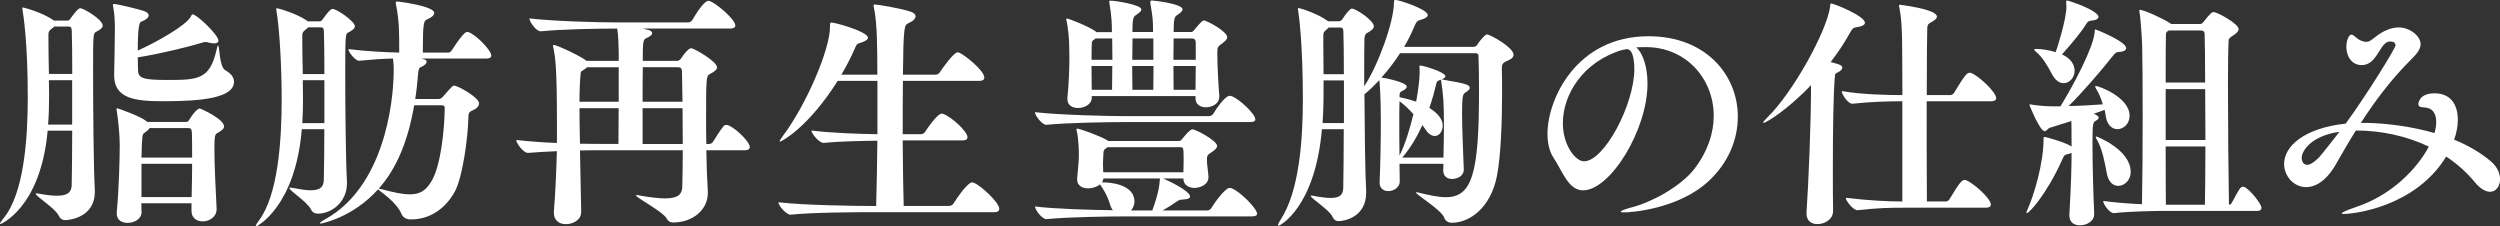 <?xml version="1.0" encoding="UTF-8"?>
<svg id="_レイヤー_2" data-name="レイヤー 2" xmlns="http://www.w3.org/2000/svg" viewBox="0 0 451.14 40.84">
  <rect x="0" y="0" width="451.14" height="40.84" fill="#333333" stroke="none"/>
  <defs>
    <style>
      .cls-1 {
        isolation: isolate;
      }

      .cls-2 {
        fill: #fff;
        stroke-width: 0px;
      }
    </style>
  </defs>
  <g id="design">
    <g class="cls-1">
      <g>
        <path class="cls-2" d="M18.54,4.61c0,.4-.45.76-1.25,1.16-.49.27-.49.76-.49,7.12,0,6.94.09,17.6.31,21.32v.4c0,4.7-4.7,5.11-5.33,5.11-.49,0-.9-.22-1.21-.85-.63-1.3-4.12-3.45-4.12-3.9,0-.04.04-.09.13-.09s.18.04.27.04c1.43.27,2.6.4,3.45.4,1.97,0,2.6-.67,2.64-1.93.04-2.6.09-6.09.09-9.81h-4.43C7.34,37.57.09,40.44.09,40.44c-.04,0-.09,0-.09-.09s.18-.4.58-.9c3.72-4.39,4.43-14.29,4.43-21.85,0-10.08-.81-15-.94-15.76-.04-.22-.04-.36-.04-.4q0-.09.04-.09c.31,0,3.49.9,5.42,2.19l.22.18h2.46c.36,0,.58-.4.67-.54.85-1.16,1.34-1.7,1.66-1.7.54,0,4.03,2.02,4.03,3.14ZM13.03,14.47h-4.21c0,.9.04,1.75.04,2.64,0,1.79-.04,3.58-.18,5.37h4.34v-8.02ZM12.94,5.51c0-.58-.22-.72-.58-.72h-2.55l-.49.4c-.45.31-.58.58-.58.98v.99c0,1.93.04,4.03.09,6.18h4.21c0-3.45-.04-6.31-.09-7.84ZM42.23,14.73c0,2.96-5.82,3.54-12.76,3.54-5.15,0-8.87-.49-8.87-4.66v-.31c.04-1.34.13-6.72.13-8.06s-.04-2.6-.31-4.08c-.04-.13-.04-.27-.04-.31,0-.09,0-.13.13-.13.72,0,4.48.94,5.42,1.25.63.22.9.49.9.81,0,.4-.49.81-1.39,1.16-.22.09-.58.54-.58,5.19,3.94-1.79,8.73-4.61,9.54-6.09.18-.31.22-.45.36-.45.76,0,4.66,3.72,4.66,4.75,0,.31-.27.49-.76.49-.27,0-.58-.04-.94-.13-.18-.04-.4-.13-.63-.13-.13,0-.27.04-.45.09-2.82.85-8.02,2.1-11.78,2.69,0,.85.04,1.61.04,2.15,0,1.57.63,1.93,5.28,1.93,5.55,0,7.66-.09,8.87-5.33.13-.63.22-.9.31-.9.27,0,.18,3.85,1.3,4.48,1.07.58,1.57,1.34,1.57,2.06ZM40.44,22.8c0,.4-.4.76-1.21,1.21-.4.22-.54.4-.54,2.82,0,3.18.27,8.11.4,10.84v.13c0,1.21-1.16,2.15-2.51,2.15-1.03,0-2.02-.58-2.02-1.88v-1.39h-9.05c0,.94.04,1.57.04,1.61,0,1.21-1.3,1.93-2.51,1.93-1.03,0-1.97-.49-1.97-1.66v-.22c.4-4.21.54-9.99.54-12.18,0-1.79-.27-4.52-.54-6.18-.04-.13-.04-.22-.04-.31s.04-.13.13-.13c.13,0,4.17,1.43,5.19,2.28l.22.18h7.08c.36,0,.54-.45.63-.58.54-.94,1.39-1.84,1.75-1.84.18,0,4.39,1.88,4.39,3.22ZM34.62,23.87c-.04-.63-.22-.76-.72-.76h-6.9c-.13.27-.54.58-.98.9-.31.22-.4.31-.49,4.43h9.14c0-1.66,0-3.27-.04-4.57ZM25.53,29.56v6h9.05c.04-1.88.09-3.99.09-6h-9.14Z"/>
        <path class="cls-2" d="M54.46,23.33c-1.16,14.02-8.11,17.51-8.2,17.51s-.09-.04-.09-.09c0-.13.13-.4.54-.94,3.45-4.57,4.12-14.33,4.12-21.9,0-6-.4-12.85-.94-15.94-.04-.22-.04-.36-.04-.4q0-.09.04-.09c.31,0,3.49.9,5.42,2.19l.22.18h2.15c.36,0,.58-.4.67-.54.85-1.16,1.34-1.7,1.66-1.7.76,0,4.03,2.24,4.03,3.13,0,.4-.45.76-1.25,1.16-.4.22-.49.27-.49,6.81s.09,16.44.31,20.02v.36c0,3.4-2.78,5.46-5.24,5.46-.54,0-.99-.18-1.3-.85-.63-1.25-3.85-3.31-3.85-3.76,0-.04.04-.09.18-.09.04,0,.13.04.27.04,1.48.27,2.55.45,3.4.45,1.88,0,2.33-.72,2.37-1.93.04-2.42.09-5.69.09-9.09h-4.08ZM58.54,13.35c0-3.36-.04-6.18-.09-7.7,0-.58-.22-.72-.58-.72h-2.24l-.45.4c-.45.31-.63.58-.63.99v.99c0,1.88.04,3.94.09,6.05h3.9ZM54.64,14.47c0,1.12.04,2.28.04,3.45,0,1.43-.04,2.87-.13,4.3h3.99v-7.75h-3.9ZM76.36,10.66c.45.09.63.27.63.49,0,.27-.31.58-.72.81-.54.31-.72,0-.85,1.66-.13,1.48-.27,2.91-.49,4.25h4.17c.49,0,.67-.27.85-.45,1.61-1.84,1.75-1.97,1.97-1.97.72,0,4.52,2.15,4.52,3.18,0,.45-.31.9-.99,1.21-.94.4-.9.58-.94,1.61-.09,3.54-1.03,10.57-2.46,13.17-1.79,3.22-4.66,4.97-7.84,4.97h-.22c-.58,0-1.25-.31-1.52-.94-.94-2.24-3.76-3.99-4.25-4.48-4.61,5.15-10.26,6.18-10.39,6.18-.09,0-.09-.04-.09-.09,0-.09.4-.4.99-.72,10.39-5.78,12.32-20.56,12.32-27.01,0-.67-.04-1.25-.13-1.97-1.75.04-3.76.18-6.09.4h-.04c-.72,0-1.93-1.61-1.93-2.1,3.27.4,6.81.58,9.18.63,0-4.21,0-5.6-.58-8.69,0-.13-.04-.22-.04-.31,0-.18.09-.22.27-.22s6.67.81,6.67,2.06c0,.4-.45.81-1.25,1.16-.63.22-.81.45-.81,6h4.61c.13,0,.45-.13.58-.36,2.15-3.31,2.6-3.36,2.82-3.36.09,0,.18,0,.27.04,1.43.54,4.08,3.31,4.08,4.21,0,.27-.18.54-.94.54h-11.78l.45.09ZM68.34,34.04c.09,0,.18,0,.27.04,2.33.63,4.03.99,5.33.99,1.88,0,2.91-.72,3.85-2.24,1.79-2.82,2.42-9.63,2.46-13.17,0-.45,0-.67-.63-.67h-4.88c-1.07,6.23-3.05,11.29-6.4,15.05Z"/>
        <path class="cls-2" d="M132.7,4.61c0,.27-.22.54-.99.54h-15.72l1.07.27c.36.09.63.31.63.58,0,.22-.27.54-1.07.9-.58.22-.63.72-.63,4.08h6.23c.36,0,.63-.36.72-.49,1.21-1.79,1.7-1.79,1.79-1.79.49,0,4.66,2.37,4.66,3.45,0,.4-.4.76-1.3,1.21-.67.31-.67,1.12-.67,7.97,0,1.48,0,3.09.04,4.66h.45c.31,0,.63-.18.76-.4.54-.85,1.07-1.79,1.97-2.91.09-.09.31-.13.49-.13.94,0,4.17,2.87,4.17,3.99,0,.31-.22.58-1.03.58h-6.81c.04,2.64.13,5.24.27,7.48v.27c0,2.87-2.6,5.28-6.27,5.28-.49,0-.9-.22-1.25-.85-.72-1.17-5.42-3.63-5.42-4.03,0-.04.04-.09.09-.09.09,0,.13.04.22.04,2.15.4,3.76.58,4.93.58,2.42,0,3.04-.81,3.09-2.06.04-1.75.09-4.08.09-6.63h-14.56c-.9,0-2.33,0-3.99.04.04,3.58.18,7.34.22,11.02v.04c0,1.57-1.57,2.24-2.78,2.24-1.12,0-2.15-.63-2.15-2.02v-.27c.31-3.9.45-7.57.54-10.88-1.88.09-3.76.18-5.19.31h-.04c-.81,0-2.1-1.75-2.1-2.33,1.97.22,4.66.45,7.34.54v-3.99c0-9.54-.27-11.42-.67-13.3-.04-.13-.04-.22-.04-.27,0-.09.04-.13.13-.13.63,0,5.28,2.24,5.91,2.87h5.82v-1.48c-.04-1.43-.04-2.91-.27-4.34h-.76c-2.51,0-9.05.09-13.03.49h-.04c-.81,0-2.02-1.75-2.02-2.33,4.61.54,12.67.72,15.27.72h13.35c.31,0,.63-.18.76-.4.72-1.21,2.15-3.49,2.91-3.49.09,0,.18,0,.27.04,1.21.45,4.61,3.31,4.61,4.43ZM111.65,12.14h-5.69c-.18.18-.49.36-.81.58-.27.18-.31.13-.36.45-.13,1.3-.22,3.04-.22,5.19h7.08v-6.22ZM111.65,19.53h-7.08c0,1.93.04,4.12.09,6.4,1.84.04,3.36.04,4.21.04h2.73c0-1.52.04-3.94.04-6.45ZM115.95,18.36h7.21l-.09-5.33c0-.76-.27-.9-.76-.9h-6.31c-.04,1.88-.04,4.12-.04,6.22ZM115.95,25.98h7.26c0-2.1-.04-4.34-.04-6.45h-7.21v6.45Z"/>
        <path class="cls-2" d="M180.31,37.71c0,.31-.18.58-.94.58h-22.44c-2.51,0-10.48.04-14.24.45h-.04c-.81,0-2.19-1.7-2.19-2.24,4.39.54,14.06.67,16.66.67h.99c.09-3.4.18-7.61.22-11.78-2.73.04-6.67.09-9.67.4h-.04c-.81,0-2.19-1.7-2.19-2.24,3.49.45,8.64.63,11.91.67v-9.63h-7.17c-5.28,8.38-10.12,10.97-10.44,10.97-.04,0-.04-.04-.04-.04,0-.13.13-.36.49-.85,4.39-5.82,8.6-15.81,8.6-19.79,0-.67,0-.81.27-.81.72,0,6.58,1.66,6.58,2.73,0,.36-.49.67-1.39.94-.31.09-.63.18-.81.63-.63,1.48-1.48,3.22-2.6,5.11h6.49c0-4.48,0-9.36-.63-12.18-.04-.13-.04-.22-.04-.31,0-.13.04-.18.18-.18.54,0,4.34.63,6.36,1.25.72.22,1.03.54,1.03.9,0,.4-.49.9-1.34,1.25-.67.36-.85.4-.94,9.27h5.91c.27,0,.58-.18.72-.4.54-.81,2.55-3.63,3.22-3.63.09,0,.18,0,.27.04.94.36,4.57,3.22,4.57,4.52,0,.31-.18.58-.94.58h-13.75c-.04,3-.04,6.36-.04,9.63h3.31c.27,0,.58-.18.72-.4.04-.09,2.15-3.31,3-3.31.09,0,.18,0,.27.04,1.66.63,4.39,3.22,4.39,4.21,0,.31-.18.58-.94.58h-10.75c.04,4.57.09,8.96.18,11.82h8.24c.27,0,.58-.18.72-.4,2.1-3.27,3.09-3.85,3.36-3.85.09,0,.18,0,.27.04,1.3.49,4.66,3.58,4.66,4.75Z"/>
        <path class="cls-2" d="M226.53,21.54c0,.27-.22.49-.99.49h-22.62c-2.46,0-10.12.09-14.06.49h-.04c-.81,0-2.06-1.7-2.06-2.28,4.52.54,13.84.72,16.39.72h15.05c.27,0,.58-.18.72-.4.63-1.07,2.19-3.27,2.96-3.27.09,0,.22.04.31.04,1.43.49,4.34,3.22,4.34,4.21ZM214.75,35.47c0,.31-.36.49-1.34.54-.49,0-.76.13-1.25.49-.4.31-1.48.98-2.37,1.48h8.06c.27,0,.58-.18.72-.4.49-.85,2.51-3.67,3.31-3.67.09,0,.22.04.31.04,1.61.58,4.66,3.72,4.66,4.61,0,.27-.22.49-.99.49h-22.93c-2.46,0-10.12.09-14.06.49h-.04c-.81,0-2.06-1.7-2.06-2.28,3.63.45,10.21.63,14.06.67-.22-.27-.4-.63-.54-1.12-.36-1.21-.94-2.28-1.52-3.14l-.27-.4c-.54.45-1.39.72-2.15.72-1.03,0-1.97-.49-1.97-1.57v-.22c.22-2.42.31-3.4.31-4.39,0-.54-.04-2.73-.4-4.25,0-.09-.04-.18-.04-.22,0-.09.04-.13.13-.13.49,0,4.3,1.39,5.42,2.1l.18.13h12.76c.18,0,.31-.04.54-.31.04-.04,1.39-1.79,1.88-1.79.67,0,4.48,2.06,4.48,3,0,.27-.22.58-.85,1.03-.94.63-.99.63-.99,1.52,0,.94.18,1.61.27,2.96v.13c0,1.39-1.57,1.93-2.55,1.93s-1.97-.54-1.97-1.66v-.04h-3.63c.67.31,4.84,2.19,4.84,3.27ZM205.97,1.7c0,.36-.54.72-.99,1.03-.45.27-.63.63-.63,3.05h3.72c0-2.24-.04-2.55-.49-5.24v-.18c0-.18.09-.27.27-.27.4,0,5.55.58,5.55,1.61,0,.36-.54.72-.98,1.03-.45.27-.63.63-.63,3.05h3.13c.18,0,.31-.04.54-.31.13-.18,1.43-1.79,1.75-1.79.54,0,4.25,1.97,4.25,3.05,0,.27-.22.58-.81,1.03-.94.67-.98.72-.98,1.97,0,1.93.22,6,.36,7.57v.13c0,1.39-1.43,1.93-2.42,1.93s-1.88-.49-1.88-1.66v-.36h-18.72v.31c0,1.16-1.3,1.84-2.46,1.84-1.03,0-1.93-.49-1.93-1.61v-.22c.27-2.69.36-5.42.36-7.34,0-.9-.04-1.66-.04-2.11,0-.81-.13-2.96-.49-4.52,0-.09-.04-.18-.04-.22,0-.09.04-.13.13-.13.27,0,3.67,1.3,5.11,2.28.09.04.13.13.18.18h2.82c0-1.48-.04-2.87-.45-5.24,0-.09-.04-.18-.04-.22,0-.18.09-.22.22-.22.9,0,5.6.72,5.6,1.61ZM200.69,6.94h-3c-.09.09-.22.22-.4.31-.27.18-.27.4-.27.72-.04.54-.04,1.57-.04,2.82h3.76c0-1.3-.04-2.64-.04-3.85ZM200.73,11.91h-3.76c0,1.48.04,3.09.04,4.3h3.67c0-.85.04-2.46.04-4.3ZM209.29,32.56c0-.18.04-.27.04-.36h-10.21c-.04.27-.13.49-.27.72h.45c.81,0,5.42.27,5.42,3.45,0,.63-.27,1.21-.63,1.61h3.85c1.21-3.31,1.3-4.75,1.34-5.42ZM199.84,26.56c-.09.09-.22.22-.4.31-.27.18-.31.45-.31.72-.04.72-.09,1.34-.09,2.02,0,.45.04.94.04,1.48h14.47c.04-.99.04-1.93.04-2.78,0-1.75-.09-1.75-.72-1.75h-13.03ZM204.32,10.79h3.81v-3.85h-3.76c0,1.16-.04,2.51-.04,3.85ZM204.36,16.21h3.76c0-.85.04-2.46.04-4.3h-3.85c0,1.79.04,3.4.04,4.3ZM211.75,10.79h4.03v-3.09c0-.76-.49-.76-.81-.76h-3.18c0,1.16-.04,2.51-.04,3.85ZM211.8,16.21h3.94c0-1.21.04-2.78.04-4.3h-4.03c0,1.79.04,3.4.04,4.3Z"/>
        <path class="cls-2" d="M255.55,18.36c.4-2.15.63-4.08.63-5.28v-.58c0-.22-.04-.36-.04-.49s.04-.18.18-.18c.58,0,4.52,1.21,4.52,1.93,0,.22-.31.4-.67.58.04,0,.13.04.27.04,3.94.67,4.79.9,4.79,1.48,0,.27-.36.58-.76.81-.45.27-.63.45-.63,3.76,0,2.87.18,6.67.31,10.12v.04c0,1.21-1.21,1.7-2.1,1.7s-1.61-.45-1.61-1.57v-.04l.04-1.12h-7.93c0,1.25.04,2.37.04,3.18v.04c0,1.03-1.08,1.7-2.06,1.7-.81,0-1.57-.45-1.57-1.52v-.09c.13-3.05.22-7.21.22-11.02,0-4.66-.22-7.03-.27-7.39-.9.94-1.79,1.84-2.69,2.55.04,6.58.13,14.42.31,17.33v.45c0,4.34-3.85,5.11-4.97,5.11-.45,0-.81-.18-1.12-.81-.58-1.25-3.9-3.31-3.9-3.72,0-.04.04-.09.13-.09s.18.04.27.04c1.34.27,2.42.4,3.18.4,1.79,0,2.24-.67,2.28-1.84.04-2.64.09-6.49.09-10.57h-3.94c-1.25,14.33-7.7,17.42-7.79,17.42s-.13-.04-.13-.13c0-.13.13-.45.45-.94,3.4-5.15,4.03-14.51,4.03-21.72,0-10.35-.76-15.54-.85-15.99-.04-.18-.04-.31-.04-.4s0-.09.09-.09c.49,0,3.76,1.17,5.15,2.24l.22.13h1.97c.36,0,.58-.36.67-.49.63-.99,1.34-1.79,1.61-1.79.81,0,3.99,2.19,3.99,3.18,0,.4-.4.81-1.21,1.21-.4.22-.45.58-.49,1.08-.04.99-.04,4.39-.04,8.55,2.46-3.67,5.37-11.6,5.37-15.14,0-.4.09-.45.27-.45.58,0,5.82,1.66,5.82,2.73,0,.36-.49.67-1.39.9-.4.09-.67.31-.9.9-.58,1.34-1.21,2.69-1.97,3.94h12.45c.49,0,.63-.18.76-.4.58-.9,1.43-1.84,1.75-1.84.54,0,4.79,2.33,4.79,3.67,0,.4-.31.76-1.08,1.07-.81.36-1.03.54-1.03,1.39v.27c.04.94.04,2.42.04,4.12,0,4.7-.18,11.33-.94,15.09-1.12,5.6-4.84,8.38-8.15,8.38-.54,0-1.12-.27-1.34-.9-.49-1.43-5.11-4.17-5.11-4.57,0-.04.04-.04.09-.04.09,0,.13,0,.27.04,1.88.45,3.58.85,5.06.85,4.7,0,5.96-4.25,5.96-19.08,0-2.73-.04-5.02-.09-6.18,0-.45,0-.72-.63-.72h-13.53c-1.03,1.61-2.19,3.09-3.36,4.39.09,0,4.57.76,4.57,1.66,0,.27-.4.58-.81.76s-.45.36-.49.72v.4c.9.18,1.92.45,2.96.81ZM238.67,22.21h3.85v-7.7h-3.67c0,2.51,0,5.15-.18,7.7ZM238.8,6.36v1.39c0,1.79.04,3.67.04,5.64h3.67c0-3.4-.04-6.23-.09-7.7,0-.58-.22-.72-.58-.72h-2.1c-.09.13-.22.27-.4.4-.4.31-.54.58-.54.99ZM252.55,18.27c-.04.99-.04,2.24-.04,3.67,0,1.93,0,4.17.04,6.14.99-1.93,1.84-4.75,2.51-7.48-.81-.9-1.7-1.75-2.51-2.33ZM260.35,22.66c0,1.03-.63,1.88-1.43,1.88-.54,0-1.17-.36-1.7-1.21l-.54-.76c-.94,2.06-2.11,4.08-3.63,5.87h7.43c.04-1.84.09-3.76.09-5.64,0-4.52-.13-5.64-.49-8.11,0-.09-.04-.18-.04-.22s.04-.09.04-.09l-.31.09c-.27.09-.49.22-.54.49-.36,1.48-.76,3-1.3,4.52,1.03.63,2.42,1.75,2.42,3.18Z"/>
        <path class="cls-2" d="M296.53,8.51c-.4,0-.85,0-1.25.04,1.21,1.08,2.02,3.54,2.02,6.54,0,8.37-6.72,19.26-11.64,19.26-2.64,0-3.72-3.49-5.33-5.91-.72-1.08-1.08-2.6-1.08-4.3,0-6.22,5.2-17.6,18.23-17.6,10.39,0,16.12,7.03,16.12,14.51,0,4.12-1.7,8.33-5.28,11.64-5.46,5.06-14.06,5.64-15.23,5.64-.4,0-.63-.04-.63-.13,0-.13.67-.45,2.1-.81,3.45-.9,8.64-3.67,11.15-6.85,2.46-3.18,3.54-6.54,3.54-9.63,0-6.76-5.06-12.41-12.23-12.41h-.49ZM294.92,12.41c0-.45,0-3.54-1.34-3.54-.09,0-.18,0-.31.04-.13.04-.31.09-.49.09-7.12,2.1-10.75,8.06-10.75,13.21,0,4.12,2.33,6.9,3.81,6.9,3.63,0,9.09-10.21,9.09-16.7Z"/>
        <path class="cls-2" d="M336.53,4.12c0,.4-.58.67-1.61.81-.45.04-.72.31-1.03.9-1.03,1.88-2.24,3.67-3.54,5.37,1.39.36,2.1.54,2.1.99,0,.36-.4.72-1.12,1.03-.18.09-.22.45-.22.67-.27,2.73-.36,10.03-.36,16.08,0,3.4,0,6.4.04,8.06v.04c0,1.57-1.57,2.37-2.82,2.37-1.03,0-1.97-.54-1.97-1.88v-.27c.36-5.2.81-16.03.81-22.93-4.34,4.57-8.15,6.81-8.55,6.81-.04,0-.09-.04-.09-.04,0-.13.27-.45.81-.99,4.48-4.34,10.75-15.54,11.29-20.06.04-.27-.04-.45.18-.45.45,0,6.09,2.24,6.09,3.49ZM360.22,17.73c0,.27-.22.54-.94.54h-11.6c0,6.4,0,13.66.04,18.09h3.4c.27,0,.54-.18.67-.4,1.88-3.13,2.28-3.49,2.73-3.49.09,0,.18,0,.27.04,1.21.45,4.48,3.27,4.48,4.43,0,.27-.22.54-.94.54h-14.82c-2.37,0-4.66.04-8.29.45h-.04c-.76,0-2.1-1.7-2.1-2.24,3.99.49,7.7.67,10.21.67v-18.09c-2.37,0-5.73.09-9,.45h-.04c-.76,0-1.88-1.66-1.88-2.24v-.04c3.67.63,8.24.72,10.93.72,0-4.3-.04-7.66-.04-8.15,0-2.19-.04-5.24-.49-7.57-.04-.22-.09-.4-.09-.45,0-.09.04-.13.13-.13,0,0,6.72.76,6.72,2.15,0,.27-.31.63-1.07,1.03-.36.18-.63.31-.67,1.03-.04,1.08-.09,6.09-.09,12.09h4.25c.27,0,.54-.18.67-.4,2.06-3.45,2.42-3.63,2.82-3.63.09,0,.18,0,.27.04,1.39.54,4.52,3.45,4.52,4.57Z"/>
        <path class="cls-2" d="M378.72,21.23c0,.18-.18.36-.54.58-.49.27-.58.4-.58,4.17,0,4.08.18,9.72.31,12.63v.04c0,1.21-1.25,2.01-2.6,2.01-.99,0-1.88-.54-1.88-1.75v-.18c.31-5.1.4-9.14.4-11.15-.18.09-.36.18-.67.22-.67.13-.76.4-1.03,1.03-2.82,6.27-5.96,9.63-6.36,9.63-.04,0-.09,0-.09-.09s.09-.31.22-.63c1.12-2.46,2.87-8.24,2.87-12.58,0-.45.09-.45.09-.45.49,0,3.9,1.03,4.93,1.7l.04.04c0-3.85-.04-4.43-.04-4.61l-3.85,1.21c-.45.13-.63.63-.94.63-.94,0-2.78-4.75-2.78-4.75q0-.09.09-.09c.09,0,.18,0,.31.04,1.34.22,3,.31,3.81.31h1.39c2.37-3.85,6-10.7,6.18-13.44.04-.36,0-.45.13-.45.04,0,5.55,2.15,5.55,3.4,0,.31-.36.63-1.3.67-.45,0-.72.22-1.03.63-2.42,3.05-5.64,6.76-8.06,9.14,2.1-.04,4.43-.18,6.18-.31-.31-1.03-.72-2.02-1.12-2.64-.18-.31-.27-.49-.27-.58,0-.04.04-.09.13-.09.58,0,6.09,2.06,6.09,5.37,0,1.48-1.12,2.42-2.19,2.42-.9,0-1.84-.67-2.1-2.28-.04-.4-.13-.81-.22-1.21l-1.97.72s.9.31.9.67ZM370.97,9.4c.27-.76,1.93-5.91,1.93-8.24,0-.22-.04-.4-.04-.58v-.31c0-.13,0-.18.13-.18.31,0,5.69,1.79,5.69,2.96,0,.31-.36.58-1.25.67-.58.04-.72.22-1.03.72-1.03,1.66-2.91,3.81-4.3,5.37,1.97.9,2.28,2.28,2.28,2.96,0,1.25-.94,2.24-2.01,2.24-.67,0-1.43-.45-2.02-1.52-.81-1.57-1.79-3.18-2.78-3.99-.31-.27-.49-.45-.49-.54s.13-.13.45-.13c.94,0,2.24.22,3.45.58ZM384.5,30.99c0,1.52-1.12,2.55-2.24,2.55-.9,0-1.75-.63-2.06-2.19-.4-2.15-.85-4.48-1.75-6.05-.18-.31-.27-.49-.27-.58s.04-.09.09-.09c.18,0,6.22,2.42,6.22,6.36ZM408.1,37.48c0,.31-.18.58-.85.58h-17.06c-1.39,0-5.91.09-8.73.4h-.04c-.67,0-1.88-1.52-1.88-2.19,2.02.27,4.75.49,6.99.58.09-4.08.13-10.39.13-16.08s-.04-10.79-.09-12.41c0-.54-.22-4.66-.49-6.23,0-.09-.04-.18-.04-.22,0-.09.04-.13.13-.13.72,0,4.17,1.57,5.37,2.37.09.04.18.09.22.18h5.24c.18,0,.36-.04.58-.31,1.34-1.7,1.61-1.84,1.88-1.84.67,0,4.52,2.1,4.52,3.09,0,.27-.22.63-.85,1.03-1.03.67-.94.67-.99,1.52-.04.9-.09,3.72-.09,7.39,0,6.9.09,16.71.18,21.72h.13c.09,0,.27-.13.4-.36,1.34-2.51,1.57-2.87,1.97-2.87.13,0,.22,0,.27.04,1.16.54,3.09,3.13,3.09,3.72ZM397.93,14.91c0-4.03-.04-7.34-.09-8.69,0-.58-.27-.72-.72-.72h-5.78l-.18.13c-.27.18-.31.4-.31.72-.04,1.12-.04,4.43-.04,8.55h7.12ZM390.81,16.08v9.18h7.17c0-3.09-.04-6.31-.04-9.18h-7.12ZM397.89,36.95c.04-2.55.09-6.4.09-10.52h-7.17c0,4.08,0,7.88.04,10.52h7.03Z"/>
        <path class="cls-2" d="M427,22.17c3.9.09,8.24.67,12.32,1.84.22-.76.31-1.43.31-2.02,0-1.52-.67-2.55-2.15-2.6-.54-.04-1.07-.09-1.07-.58,0-.04,0-1.97,2.91-1.97s4.21,2.02,4.21,4.79c0,1.08-.22,2.33-.67,3.58,2.46.99,4.7,2.28,6.63,3.9,1.16.99,1.66,2.19,1.66,3.22,0,1.25-.72,2.28-1.79,2.28-.76,0-1.75-.49-2.78-1.75-1.52-1.84-3.27-3.36-5.15-4.61-5.6,9.18-16.84,10.35-18.36,10.35-.31,0-.49,0-.49-.09,0-.18.9-.58,2.73-1.21,6.27-2.1,10.84-6.81,12.99-10.84-4.12-1.97-8.73-2.91-13.17-2.91-1.43,2.28-2.64,4.43-3.63,6.14-1.7,2.96-3.67,4.08-5.33,4.08-2.24,0-3.99-1.97-3.99-4.21,0-3.13,3.58-6.45,11.11-7.25,3.58-4.88,9-13.57,9-14.15,0-.4-.36-.67-.9-.67-.13,0-.36,0-.54.09-1.48.54-2.02,4.17-4.66,4.17-1.93,0-2.78-1.75-2.78-3.31,0-1.12.45-2.19.9-2.19.22,0,.54.22.94.58.4.36,1.12.72,1.75.72.54,0,.76-.18,1.84-1.03,1.25-.94,2.64-1.57,4.03-1.57,2.01,0,3.94,1.57,3.94,3,0,1.03-.85,1.93-1.7,2.78-3.67,3.63-6.67,7.7-9.09,11.46h.99ZM415.36,28.44c0,.67.31,1.3.94,1.3.54,0,1.21-.36,2.15-1.3.67-.72,3.4-4.25,3.72-4.66-5.28.76-6.81,3.58-6.81,4.66Z"/>
      </g>
    </g>
  </g>
</svg>